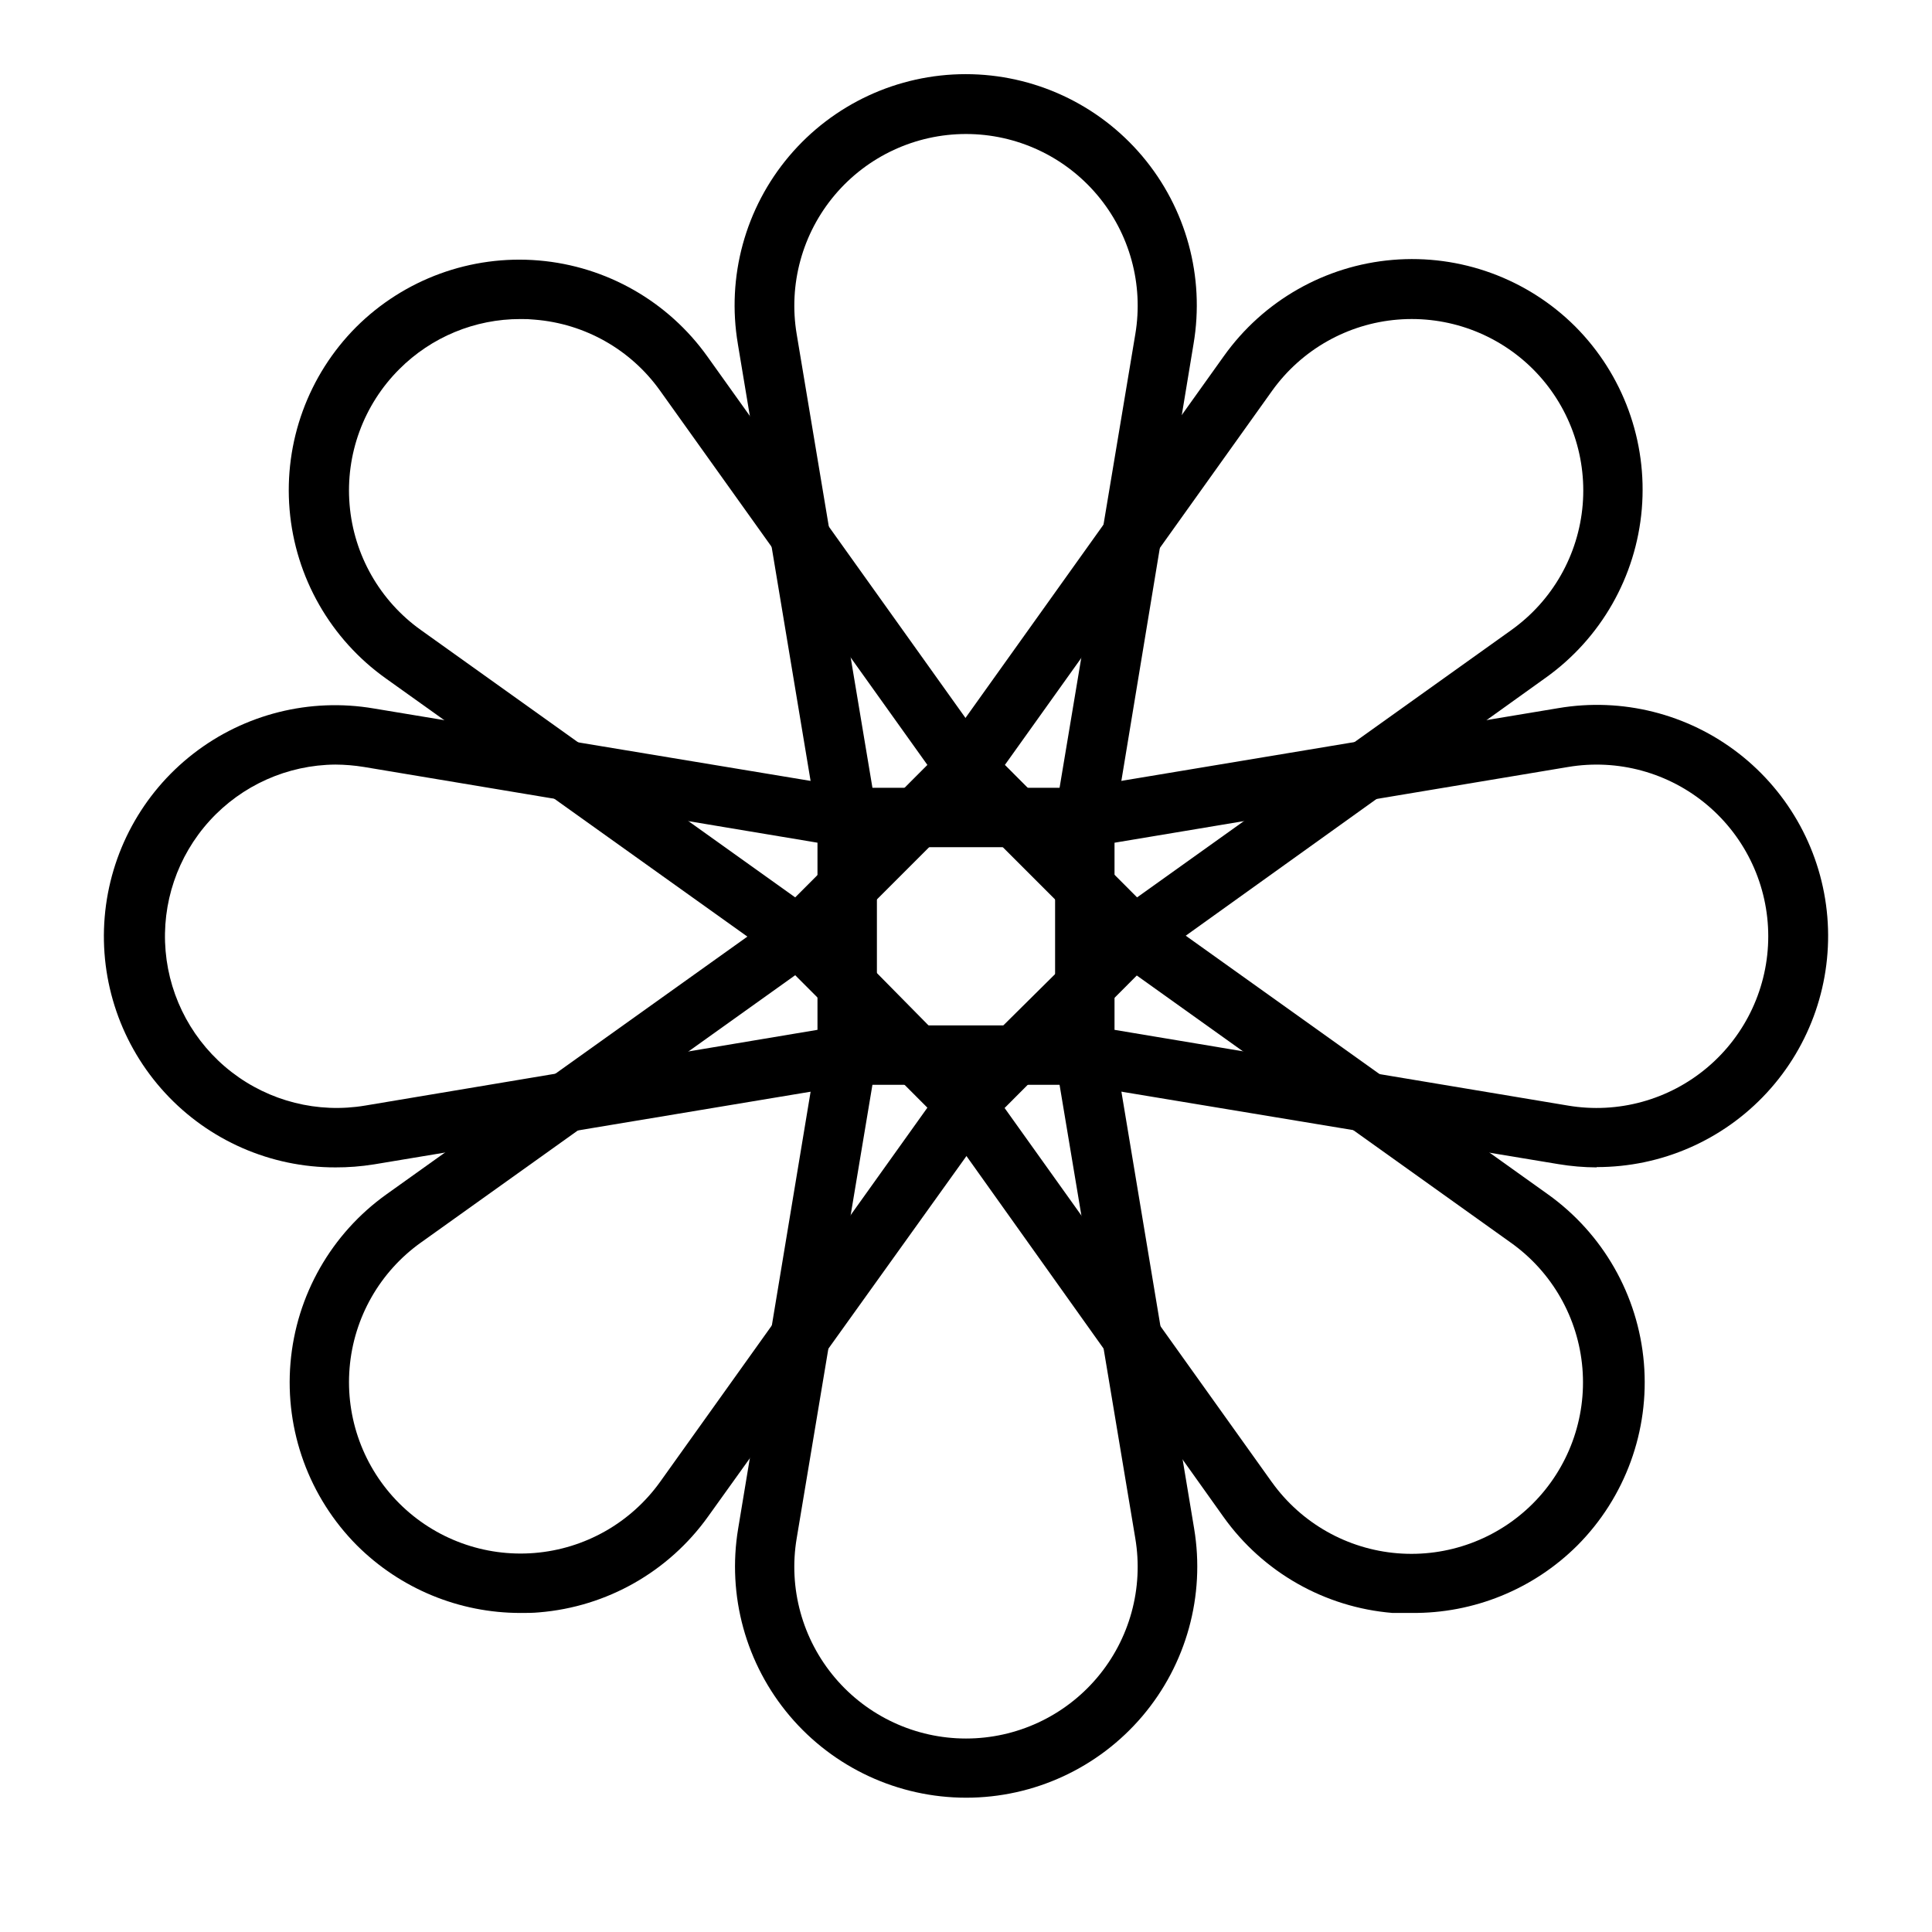 <?xml version="1.0" encoding="UTF-8"?>
<!-- The Best Svg Icon site in the world: iconSvg.co, Visit us! https://iconsvg.co -->
<svg fill="#000000" width="800px" height="800px" version="1.1" viewBox="144 144 512 512" xmlns="http://www.w3.org/2000/svg">
 <g>
  <path d="m431.49 368.51h-62.977c-3.902 0.051-7.25-2.766-7.875-6.613l-21.098-126.74h0.004c-3.023-17.785 1.945-35.996 13.582-49.777s28.758-21.73 46.793-21.73c18.039 0 35.16 7.949 46.797 21.73 11.637 13.781 16.605 31.992 13.582 49.777l-20.938 126.74c-0.625 3.848-3.973 6.664-7.871 6.613zm-56.285-15.742h49.594l20.07-120.21c2.223-13.203-1.484-26.711-10.129-36.93-8.648-10.223-21.355-16.117-34.738-16.117-13.387 0-26.094 5.894-34.738 16.117-8.648 10.219-12.352 23.727-10.133 36.93z"/>
  <path d="m232.88 453.37c-17.148 0.031-33.523-7.129-45.141-19.738-11.621-12.609-17.426-29.516-15.996-46.602 1.426-17.09 9.949-32.797 23.5-43.305 13.551-10.508 30.887-14.852 47.793-11.977l126.74 21.016c3.852 0.625 6.664 3.973 6.613 7.871v62.977c0.051 3.902-2.762 7.25-6.613 7.875l-126.74 21.098v-0.004c-3.359 0.539-6.754 0.801-10.156 0.789zm0-106.75c-12.695 0.094-24.773 5.488-33.316 14.879-8.547 9.391-12.777 21.922-11.676 34.57 1.102 12.648 7.438 24.258 17.477 32.031 10.039 7.769 22.867 10.996 35.387 8.891l119.89-20.074v-49.594l-120.2-20.07c-2.5-0.406-5.027-0.617-7.559-0.633z"/>
  <path d="m400 620.41c-18-0.008-35.082-7.934-46.715-21.672-11.629-13.738-16.625-31.895-13.664-49.648l21.016-126.74c0.625-3.852 3.973-6.664 7.875-6.613h62.977c3.898-0.051 7.246 2.762 7.871 6.613l21.098 126.74c2.961 17.77-2.047 35.938-13.691 49.68-11.648 13.738-28.754 21.656-46.766 21.641zm-24.797-188.93-20.074 120.2c-2.219 13.203 1.484 26.711 10.133 36.93 8.645 10.223 21.352 16.117 34.738 16.117 13.383 0 26.09-5.894 34.738-16.117 8.645-10.219 12.352-23.727 10.129-36.93l-20.07-120.2z"/>
  <path d="m567.12 453.37c-3.402-0.016-6.797-0.305-10.156-0.867l-126.74-21.016c-3.848-0.625-6.664-3.973-6.613-7.875v-62.977c-0.051-3.898 2.766-7.246 6.613-7.871l126.74-21.098c16.906-2.871 34.242 1.473 47.793 11.98 13.551 10.508 22.074 26.215 23.504 43.305 1.426 17.086-4.375 33.992-15.996 46.598-11.621 12.609-27.996 19.77-45.145 19.742zm-127.76-36.449 120.2 20.074c13.203 2.219 26.711-1.484 36.93-10.133 10.223-8.645 16.117-21.352 16.117-34.738 0-13.383-5.894-26.09-16.117-34.738-10.219-8.645-23.727-12.352-36.93-10.129l-120.2 20.07z"/>
  <path d="m355.44 400c-1.641-0.012-3.234-0.535-4.562-1.496l-104.62-74.707c-14.668-10.438-24-26.801-25.516-44.738-1.516-17.938 4.938-35.637 17.645-48.387 12.75-12.707 30.449-19.16 48.387-17.645s34.301 10.848 44.738 25.516l74.707 104.62c2.258 3.121 1.922 7.418-0.789 10.152l-44.555 44.555v0.004c-1.473 1.375-3.418 2.137-5.434 2.125zm-73.523-171.45c-12.051-0.02-23.609 4.769-32.117 13.301-9.453 9.449-14.266 22.578-13.156 35.895 1.105 13.316 8.02 25.469 18.902 33.223l99.188 70.848 35.031-35.109-70.848-99.188c-7.75-10.871-19.914-17.758-33.223-18.812-1.254-0.133-2.516-0.184-3.777-0.156z"/>
  <path d="m281.92 571.45c-16.227 0.004-31.797-6.422-43.297-17.871-12.707-12.754-19.156-30.449-17.641-48.387s10.848-34.301 25.512-44.738l104.62-74.707c3.121-2.258 7.418-1.926 10.156 0.789l44.316 44.949c2.715 2.734 3.047 7.031 0.789 10.152l-74.707 104.23c-10.461 14.656-26.844 23.957-44.789 25.426-1.656 0.16-3.387 0.16-4.961 0.16zm72.816-169.01-99.188 70.848v-0.004c-10.883 7.758-17.797 19.91-18.902 33.227-1.109 13.316 3.703 26.445 13.156 35.891 9.445 9.434 22.562 14.242 35.867 13.152 13.309-1.09 25.465-7.973 33.25-18.82l70.848-99.188z"/>
  <path d="m518.08 571.45h-5.039c-17.945-1.473-34.328-10.773-44.789-25.43l-74.629-104.78c-2.258-3.121-1.922-7.418 0.789-10.152l44.949-44.555c2.734-2.715 7.031-3.047 10.152-0.789l104.62 74.707c14.668 10.438 24 26.801 25.516 44.738 1.516 17.938-4.938 35.633-17.645 48.387-11.652 11.605-27.48 18.043-43.926 17.871zm-107.85-133.82 70.848 99.188 0.004-0.004c7.781 10.848 19.938 17.73 33.246 18.82 13.305 1.09 26.422-3.715 35.867-13.152 9.453-9.445 14.266-22.574 13.16-35.891-1.109-13.316-8.023-25.469-18.906-33.223l-99.188-70.848z"/>
  <path d="m444.55 400c-2.094 0.012-4.106-0.812-5.59-2.285l-44.555-44.555c-2.711-2.738-3.047-7.035-0.789-10.156l74.707-104.62v0.004c10.438-14.668 26.801-24 44.738-25.516s35.637 4.938 48.387 17.645c12.707 12.75 19.16 30.445 17.645 48.387-1.516 17.938-10.848 34.301-25.516 44.738l-104.46 74.863c-1.328 0.961-2.926 1.484-4.566 1.496zm-34.242-53.293 35.031 35.109 99.188-70.848-0.004-0.004c10.883-7.754 17.797-19.906 18.906-33.223 1.105-13.316-3.707-26.445-13.156-35.895-9.449-9.434-22.562-14.242-35.871-13.148-13.305 1.09-25.461 7.973-33.246 18.816z"/>
 </g>
</svg>